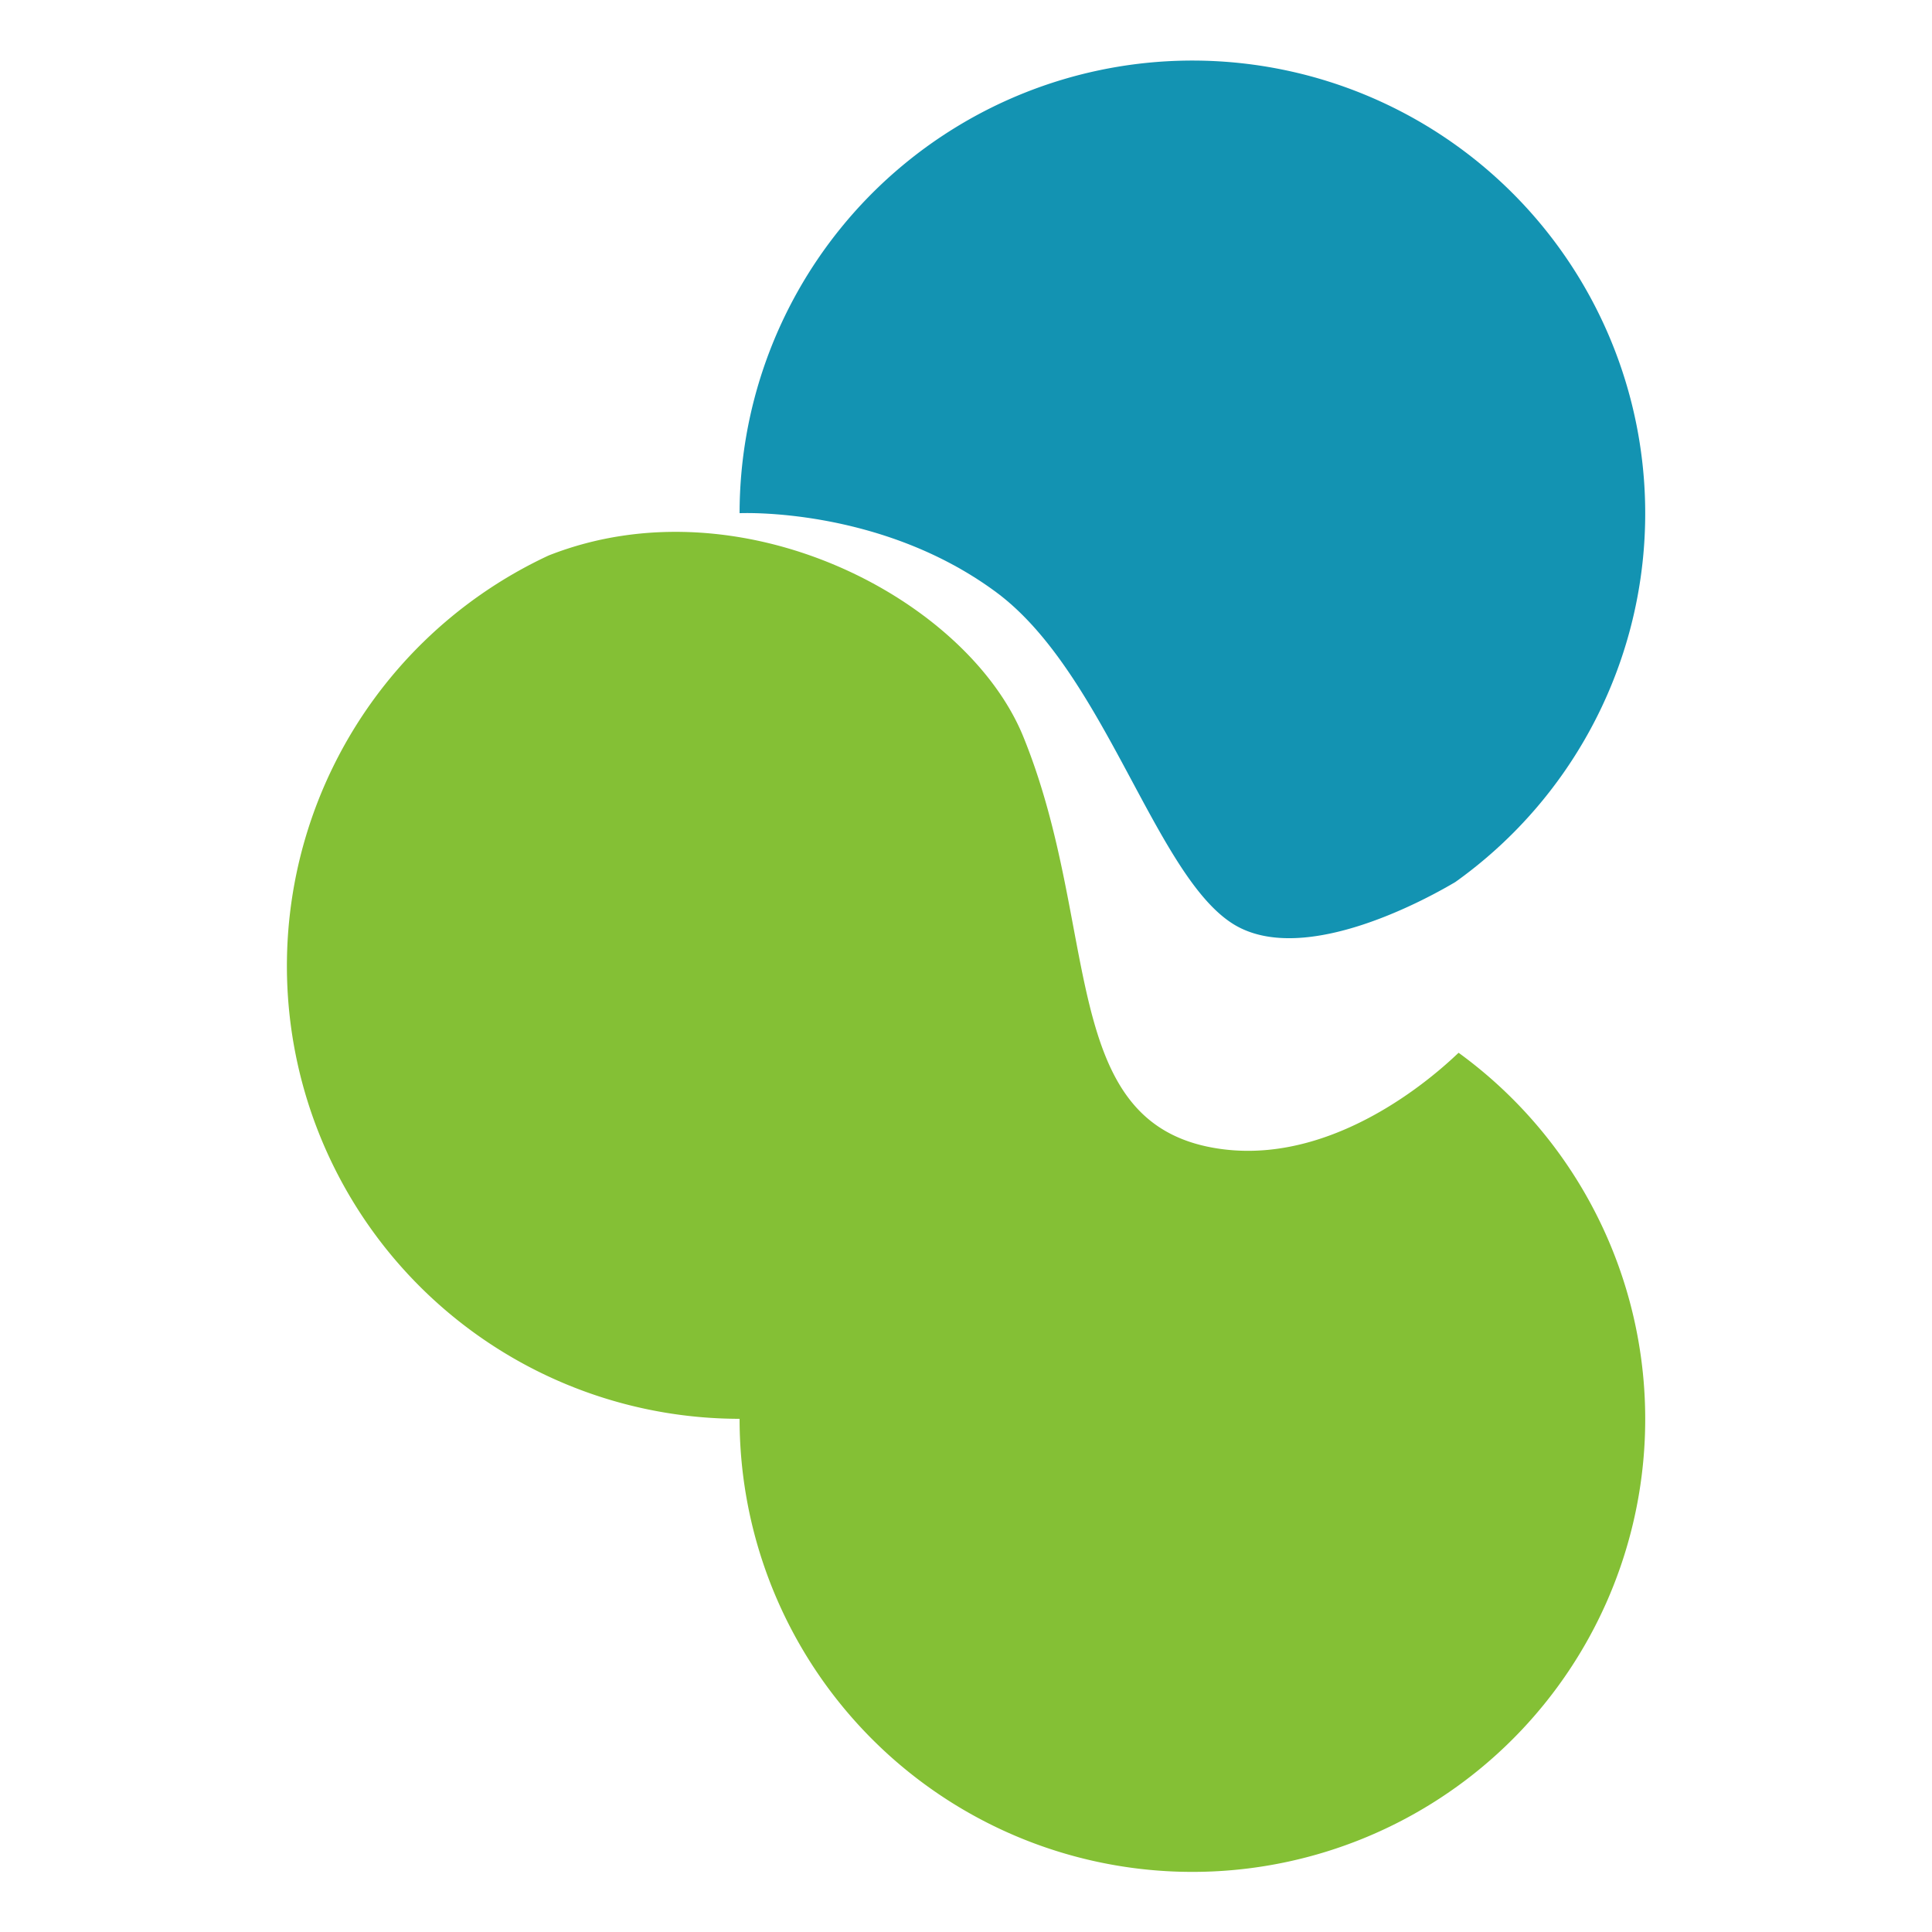 <svg xmlns="http://www.w3.org/2000/svg" viewBox="0 0 512 512"><defs><style>.cls-1{opacity:0;}.cls-2{fill:#fff;}.cls-3{fill:#84c035;}.cls-4{fill:#1393b2;}</style></defs><g id="レイヤー_2" data-name="レイヤー 2" class="cls-1"><rect class="cls-2" width="512" height="512"/></g><g id="レイヤー_1" data-name="レイヤー 1"><path class="cls-3" d="M145.37,147.22A120,120,0,0,0,196,376a120,120,0,1,0,190.55-97c-1.11.86-29.6,30-62.85,25.51-43.73-5.88-31.71-58.15-52.52-109.3C256.28,158.68,196.33,127.1,145.37,147.22Z"/><path class="cls-4" d="M196,136s37.28-1.79,68,20.94c28.79,21.3,42.11,75.18,62.92,88,18.95,11.65,52.82-7.67,58.77-11.2A120,120,0,1,0,196,136Z"/></g></svg>